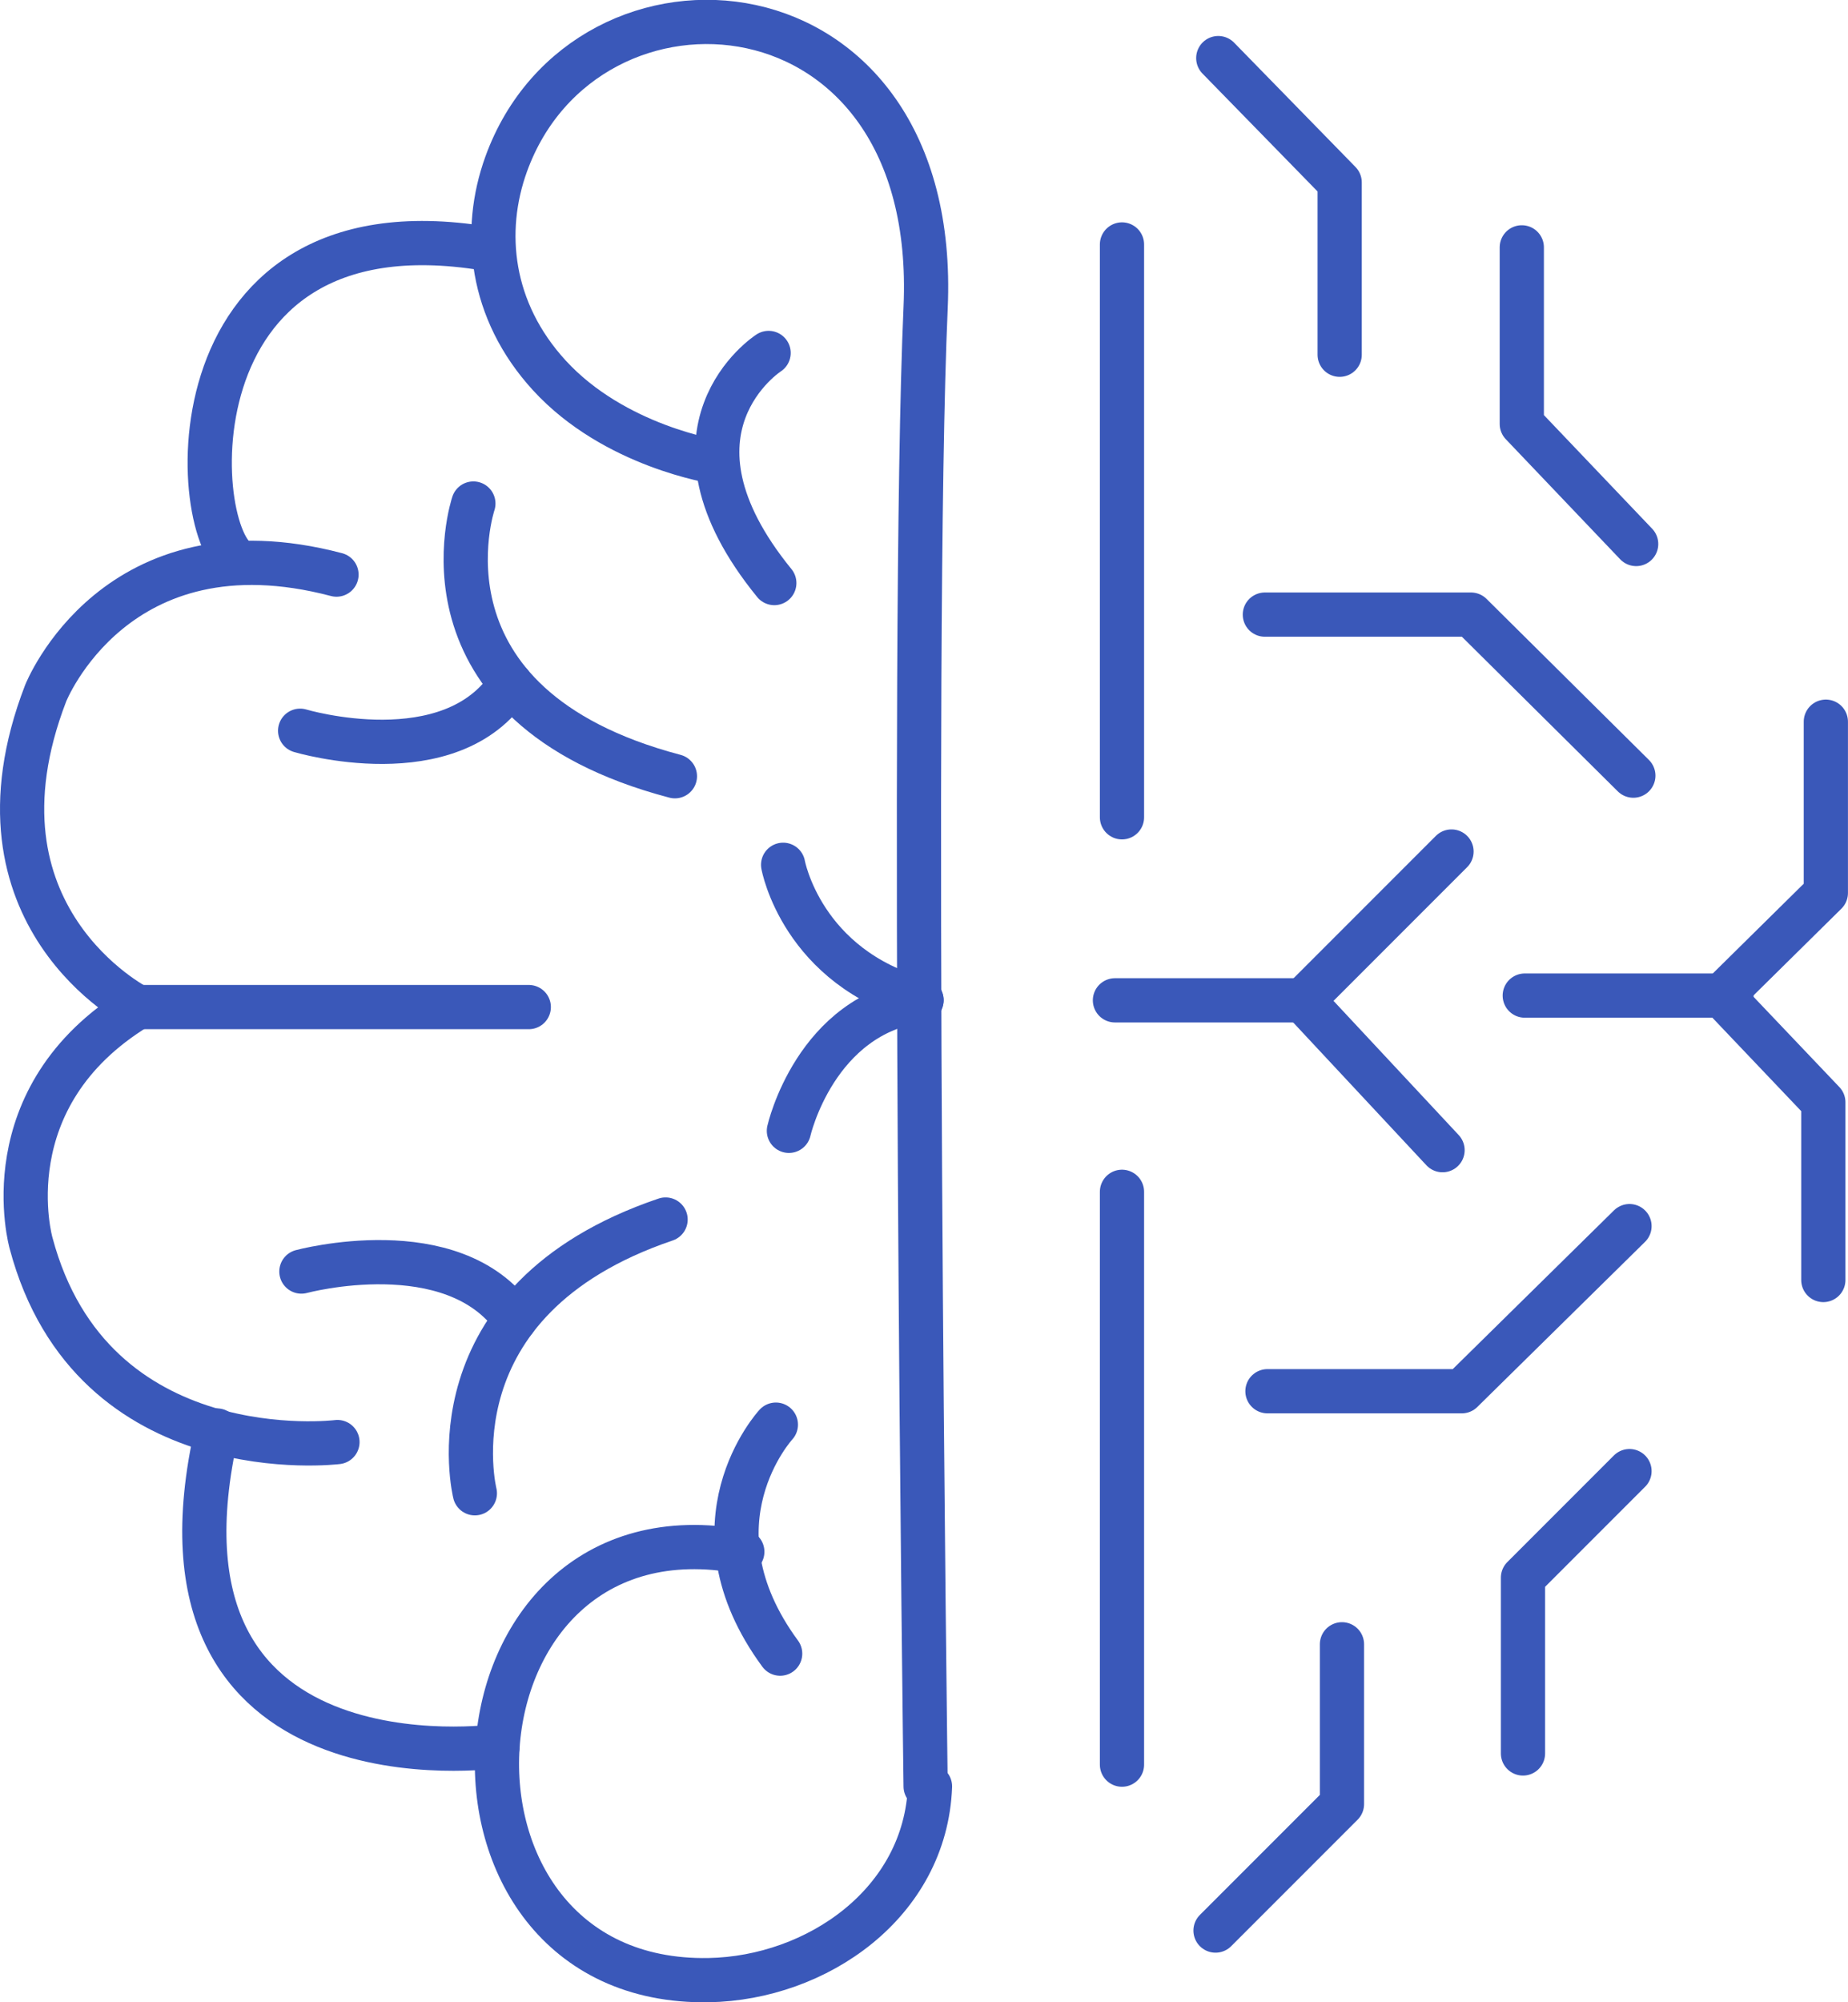 <?xml version="1.0" encoding="UTF-8"?>
<!DOCTYPE svg PUBLIC "-//W3C//DTD SVG 1.1//EN" "http://www.w3.org/Graphics/SVG/1.1/DTD/svg11.dtd">
<!-- Creator: CorelDRAW 2020 (64-Bit) -->
<svg xmlns="http://www.w3.org/2000/svg" xml:space="preserve" width="31.32mm" height="33.917mm" version="1.1" style="shape-rendering:geometricPrecision; text-rendering:geometricPrecision; image-rendering:optimizeQuality; fill-rule:evenodd; clip-rule:evenodd"
viewBox="0 0 249.5 270.19"
 xmlns:xlink="http://www.w3.org/1999/xlink"
 xmlns:xodm="http://www.corel.com/coreldraw/odm/2003">
 <defs>
  <style type="text/css">
   <![CDATA[
    .str0 {stroke:#3A58B9;stroke-width:5.97;stroke-linecap:round;stroke-linejoin:round;stroke-miterlimit:22.926}
    .fil0 {fill:none}
   ]]>
  </style>
 </defs>
 <g id="Layer_x0020_1">
  <g id="_904481088">
   <path class="fil0 str0" d="M125.56 241.07c-0.6,15.77 -15.3,25.87 -29.86,26.14 -40.72,0.73 -36.86,-65.57 4.52,-57.81"/>
   <path class="fil0 str0" d="M104.75 192.25c0,0 -12.33,13.35 0.58,30.9"/>
   <path class="fil0 str0" d="M67.18 235.64c0,0 -49.26,6.99 -37.89,-42.6"/>
   <path class="fil0 str0" d="M45.56 194.6c0,0 -33.13,4.12 -41.37,-26.86 0,0 -5.61,-19.68 14.39,-31.84 0,0 -24.05,-12.18 -12.42,-42.34 0,0 9.43,-23.88 39.27,-16.02"/>
   <path class="fil0 str0" d="M32.82 75.96c-7.23,-1.57 -11.27,-49.64 32.71,-42.42"/>
   <path class="fil0 str0" d="M96.64 62.32c0,0 -13.67,-2.04 -22.49,-11.68 -7.98,-8.72 -9.09,-19.44 -5.81,-28.5 10.71,-29.57 58.66,-26.32 56.63,19.35 -2.03,45.67 0,199.58 0,199.58"/>
   <path class="fil0 str0" d="M103.77 47.63c0,0 -16.1,10.35 0.77,31.05"/>
   <path class="fil0 str0" d="M63.91 67.95c0,0 -9.2,27.21 27.21,36.8"/>
   <path class="fil0 str0" d="M40.52 98.61c0,0 20.39,6.1 28.4,-6.34"/>
   <path class="fil0 str0" d="M105.73 116.7c0,0 2.51,13.91 18.69,18.27"/>
   <path class="fil0 str0" d="M106.51 152.6c0,0 3.55,-15.74 17.9,-17.63"/>
   <line class="fil0 str0" x1="18.58" y1="135.9" x2="71.39" y2= "135.9" />
   <path class="fil0 str0" d="M64.11 201.51c0,0 -6.5,-26.01 25.75,-36.94"/>
   <path class="fil0 str0" d="M40.69 171.59c0,0 20.46,-5.52 28.83,6.48"/>
   <line class="fil0 str0" x1="151.48" y1="32.99" x2="151.48" y2= "110.29" />
   <line class="fil0 str0" x1="151.48" y1="160.83" x2="151.48" y2= "238.13" />
   <line class="fil0 str0" x1="150.53" y1="134.99" x2="175.89" y2= "134.99" />
   <polyline class="fil0 str0" points="195.97,114.91 175.89,134.99 194.76,155.21 "/>
   <line class="fil0 str0" x1="205.86" y1="134.35" x2="233.77" y2= "134.35" />
   <polyline class="fil0 str0" points="246.51,97.39 246.51,120.5 232.47,134.35 "/>
   <polyline class="fil0 str0" points="246.17,172.73 246.17,148.75 232.47,134.35 "/>
   <polyline class="fil0 str0" points="180.87,47.87 180.87,24.62 164.48,7.84 "/>
   <polyline class="fil0 str0" points="205.46,33.38 205.46,57.21 220.9,73.41 "/>
   <polyline class="fil0 str0" points="170.77,82.94 198.6,82.94 220.52,104.67 "/>
   <polyline class="fil0 str0" points="171.12,187.74 197.36,187.74 220,165.46 "/>
   <polyline class="fil0 str0" points="205.62,236.62 205.62,212.9 220,198.52 "/>
   <polyline class="fil0 str0" points="181.18,221.89 181.18,243.45 164.11,260.52 "/>
  </g>
 </g>
</svg>
